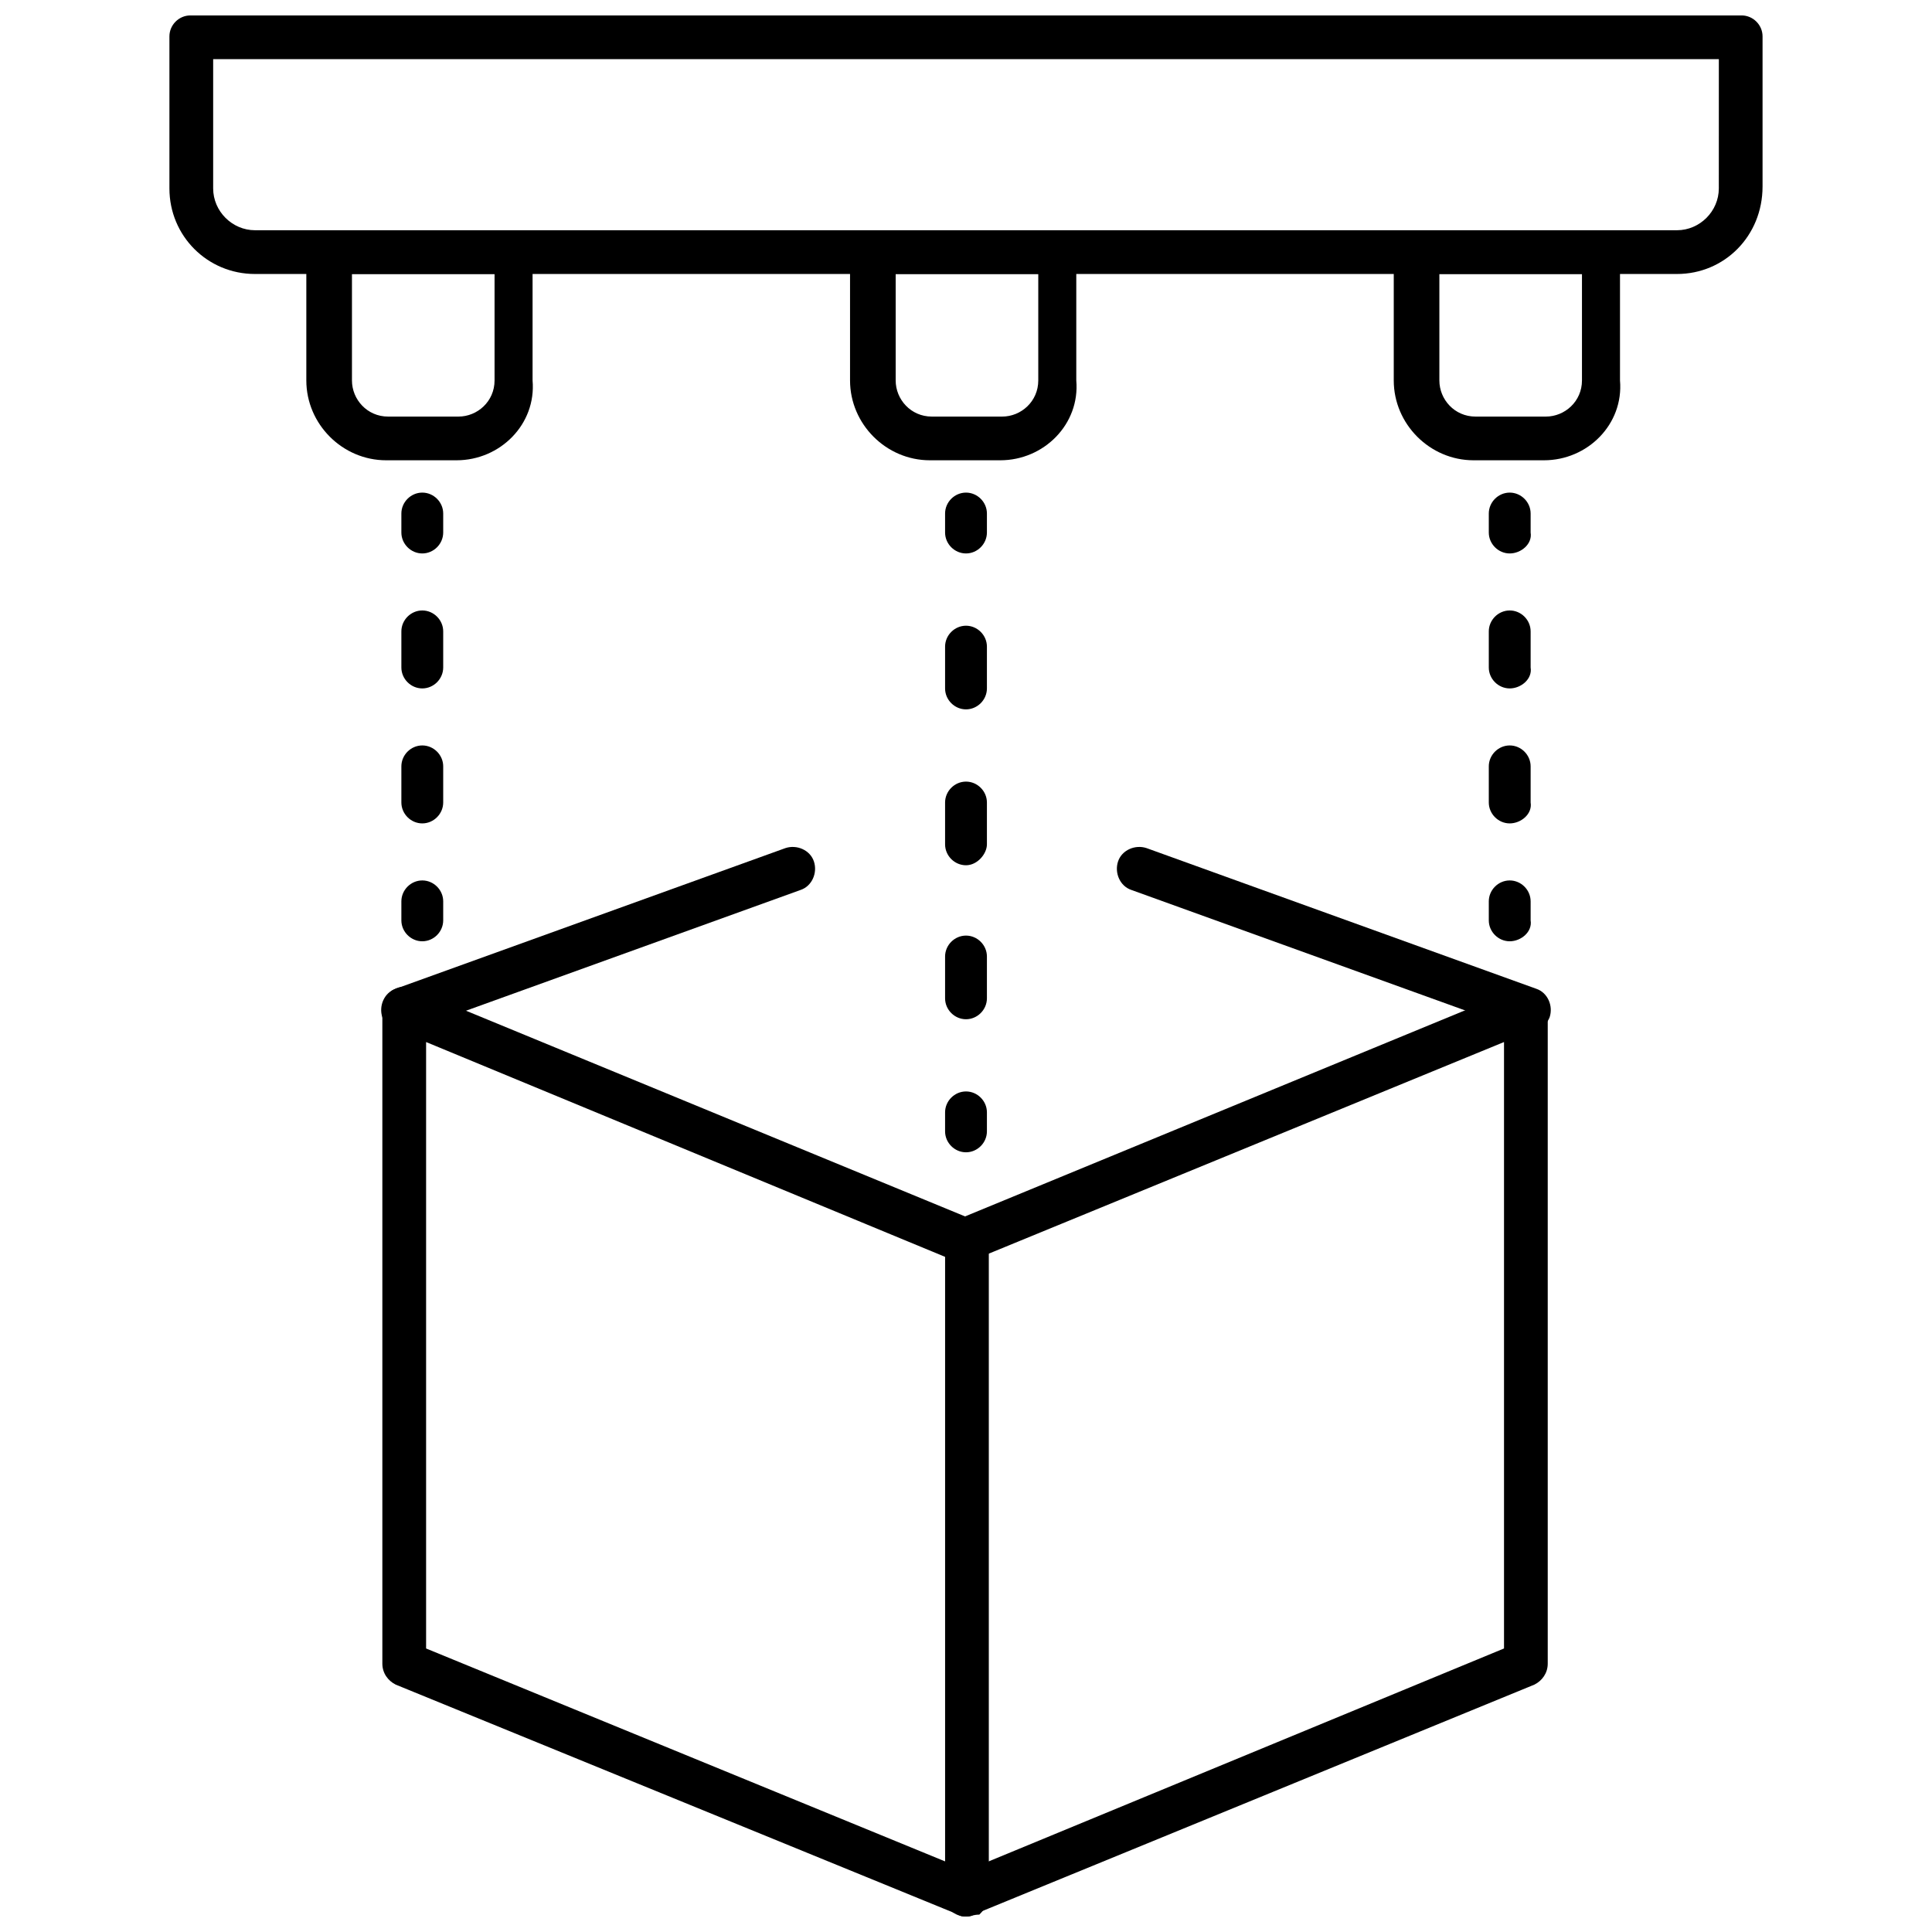 <?xml version="1.0" encoding="UTF-8"?>
<!-- The Best Svg Icon site in the world: iconSvg.co, Visit us! https://iconsvg.co -->
<svg width="800px" height="800px" version="1.1" viewBox="144 144 512 512" xmlns="http://www.w3.org/2000/svg">
 <defs>
  <clipPath id="c">
   <path d="m245 405h162v246.9h-162z"/>
  </clipPath>
  <clipPath id="b">
   <path d="m393 405h162v246.9h-162z"/>
  </clipPath>
  <clipPath id="a">
   <path d="m188 148.09h424v68.906h-424z"/>
  </clipPath>
 </defs>
 <g clip-path="url(#c)">
  <path d="m400 651.9c-0.504 0-1.512 0-2.016-0.504l-149.13-60.961c-2.016-1.008-3.527-3.023-3.527-5.543v-173.31c0-2.016 1.008-3.527 2.519-5.039 1.512-1.008 3.527-1.512 5.543-0.504l149.13 61.465c2.016 1.008 3.527 3.023 3.527 5.543v173.31c0 2.016-1.008 3.527-2.519 5.039-1.512 0-2.519 0.504-3.527 0.504zm-143.08-71.035 137.54 56.426v-160.21l-137.54-56.93z"/>
 </g>
 <g clip-path="url(#b)">
  <path d="m400 651.9c-2.519 0-4.535-1.512-5.543-3.527-1.008-3.023 0-6.551 3.023-7.559l145.1-59.953v-160.71l-141.07 57.938c-3.023 1.008-6.551 0-7.559-3.023-1.008-3.023 0-6.551 3.023-7.559l149.13-61.465c2.016-0.504 4.031-0.504 5.543 0.504 1.512 1.008 2.519 3.023 2.519 5.039v173.31c0 2.519-1.512 4.535-3.527 5.543l-148.62 60.961c-0.504 0.504-1.512 0.504-2.016 0.504z"/>
 </g>
 <path d="m250.87 417.63c-2.519 0-4.535-1.512-5.543-4.031-1.008-3.023 0.504-6.551 3.527-7.559l103.28-37.281c3.023-1.008 6.551 0.504 7.559 3.527 1.008 3.023-0.504 6.551-3.527 7.559l-103.28 37.281c-0.504 0.504-1.008 0.504-2.016 0.504z"/>
 <path d="m549.12 417.63c-0.504 0-1.512 0-2.016-0.504l-103.28-37.281c-3.023-1.008-4.535-4.535-3.527-7.559 1.008-3.023 4.535-4.535 7.559-3.527l103.28 37.281c3.023 1.008 4.535 4.535 3.527 7.559-1.008 2.519-3.527 4.031-5.543 4.031z"/>
 <g clip-path="url(#a)">
  <path d="m588.42 216.61h-376.85c-12.594 0-22.672-10.078-22.672-22.672v-40.305c0-3.023 2.519-5.543 5.543-5.543h411.11c3.023 0 5.543 2.519 5.543 5.543v39.801c-0.004 13.098-10.078 23.176-22.676 23.176zm-387.93-56.934v34.258c0 6.047 5.039 11.082 11.082 11.082h376.85c6.047 0 11.082-5.039 11.082-11.082l0.008-34.258z"/>
 </g>
 <path d="m544.09 290.67c-3.023 0-5.543-2.519-5.543-5.543v-5.039c0-3.023 2.519-5.543 5.543-5.543 3.023 0 5.543 2.519 5.543 5.543v5.039c0.5 3.023-2.523 5.543-5.543 5.543z"/>
 <path d="m544.09 362.21c-3.023 0-5.543-2.519-5.543-5.543v-9.574c0-3.023 2.519-5.543 5.543-5.543 3.023 0 5.543 2.519 5.543 5.543v9.574c0.5 3.027-2.523 5.543-5.543 5.543zm0-35.77c-3.023 0-5.543-2.519-5.543-5.543v-9.574c0-3.023 2.519-5.543 5.543-5.543 3.023 0 5.543 2.519 5.543 5.543v9.574c0.5 3.023-2.523 5.543-5.543 5.543z"/>
 <path d="m544.09 393.45c-3.023 0-5.543-2.519-5.543-5.543v-5.039c0-3.023 2.519-5.543 5.543-5.543 3.023 0 5.543 2.519 5.543 5.543v5.039c0.5 3.023-2.523 5.543-5.543 5.543z"/>
 <path d="m400 290.67c-3.023 0-5.543-2.519-5.543-5.543v-5.039c0-3.023 2.519-5.543 5.543-5.543s5.543 2.519 5.543 5.543v5.039c-0.004 3.023-2.523 5.543-5.543 5.543z"/>
 <path d="m400 414.11c-3.023 0-5.543-2.519-5.543-5.543v-11.082c0-3.023 2.519-5.543 5.543-5.543s5.543 2.519 5.543 5.543v11.082c-0.004 3.023-2.523 5.543-5.543 5.543zm0-40.809c-3.023 0-5.543-2.519-5.543-5.543v-11.082c0-3.023 2.519-5.543 5.543-5.543s5.543 2.519 5.543 5.543v11.082c-0.004 2.519-2.523 5.543-5.543 5.543zm0-41.312c-3.023 0-5.543-2.519-5.543-5.543v-11.082c0-3.023 2.519-5.543 5.543-5.543s5.543 2.519 5.543 5.543v11.082c-0.004 3.023-2.523 5.543-5.543 5.543z"/>
 <path d="m400 449.37c-3.023 0-5.543-2.519-5.543-5.543v-5.039c0-3.023 2.519-5.543 5.543-5.543s5.543 2.519 5.543 5.543v5.039c-0.004 3.023-2.523 5.543-5.543 5.543z"/>
 <path d="m255.91 290.67c-3.023 0-5.543-2.519-5.543-5.543v-5.039c0-3.023 2.519-5.543 5.543-5.543 3.023 0 5.543 2.519 5.543 5.543v5.039c-0.004 3.023-2.519 5.543-5.543 5.543z"/>
 <path d="m255.91 362.21c-3.023 0-5.543-2.519-5.543-5.543v-9.574c0-3.023 2.519-5.543 5.543-5.543 3.023 0 5.543 2.519 5.543 5.543v9.574c-0.004 3.027-2.519 5.543-5.543 5.543zm0-35.77c-3.023 0-5.543-2.519-5.543-5.543v-9.574c0-3.023 2.519-5.543 5.543-5.543 3.023 0 5.543 2.519 5.543 5.543v9.574c-0.004 3.023-2.519 5.543-5.543 5.543z"/>
 <path d="m255.91 393.45c-3.023 0-5.543-2.519-5.543-5.543v-5.039c0-3.023 2.519-5.543 5.543-5.543 3.023 0 5.543 2.519 5.543 5.543v5.039c-0.004 3.023-2.519 5.543-5.543 5.543z"/>
 <path d="m264.98 265.98h-18.641c-11.586 0-21.16-9.574-21.16-21.16v-33.754c0-3.023 2.519-5.543 5.543-5.543h48.871c3.023 0 5.543 2.519 5.543 5.543v33.754c1.004 11.59-8.566 21.16-20.156 21.16zm-27.707-49.371v28.215c0 5.039 4.031 9.574 9.574 9.574h18.641c5.039 0 9.574-4.031 9.574-9.574v-28.215z"/>
 <path d="m409.07 265.98h-18.641c-11.586 0-21.16-9.574-21.16-21.16v-33.754c0-3.023 2.519-5.543 5.543-5.543h48.871c3.023 0 5.543 2.519 5.543 5.543v33.754c1.004 11.59-8.566 21.16-20.156 21.16zm-27.707-49.371v28.215c0 5.039 4.031 9.574 9.574 9.574h18.641c5.039 0 9.574-4.031 9.574-9.574v-28.215z"/>
 <path d="m553.16 265.98h-18.641c-11.586 0-21.16-9.574-21.16-21.16v-33.754c0-3.023 2.519-5.543 5.543-5.543h48.871c3.023 0 5.543 2.519 5.543 5.543v33.754c1.004 11.59-8.566 21.16-20.156 21.16zm-27.711-49.371v28.215c0 5.039 4.031 9.574 9.574 9.574h18.641c5.039 0 9.574-4.031 9.574-9.574v-28.215z"/>
</svg>